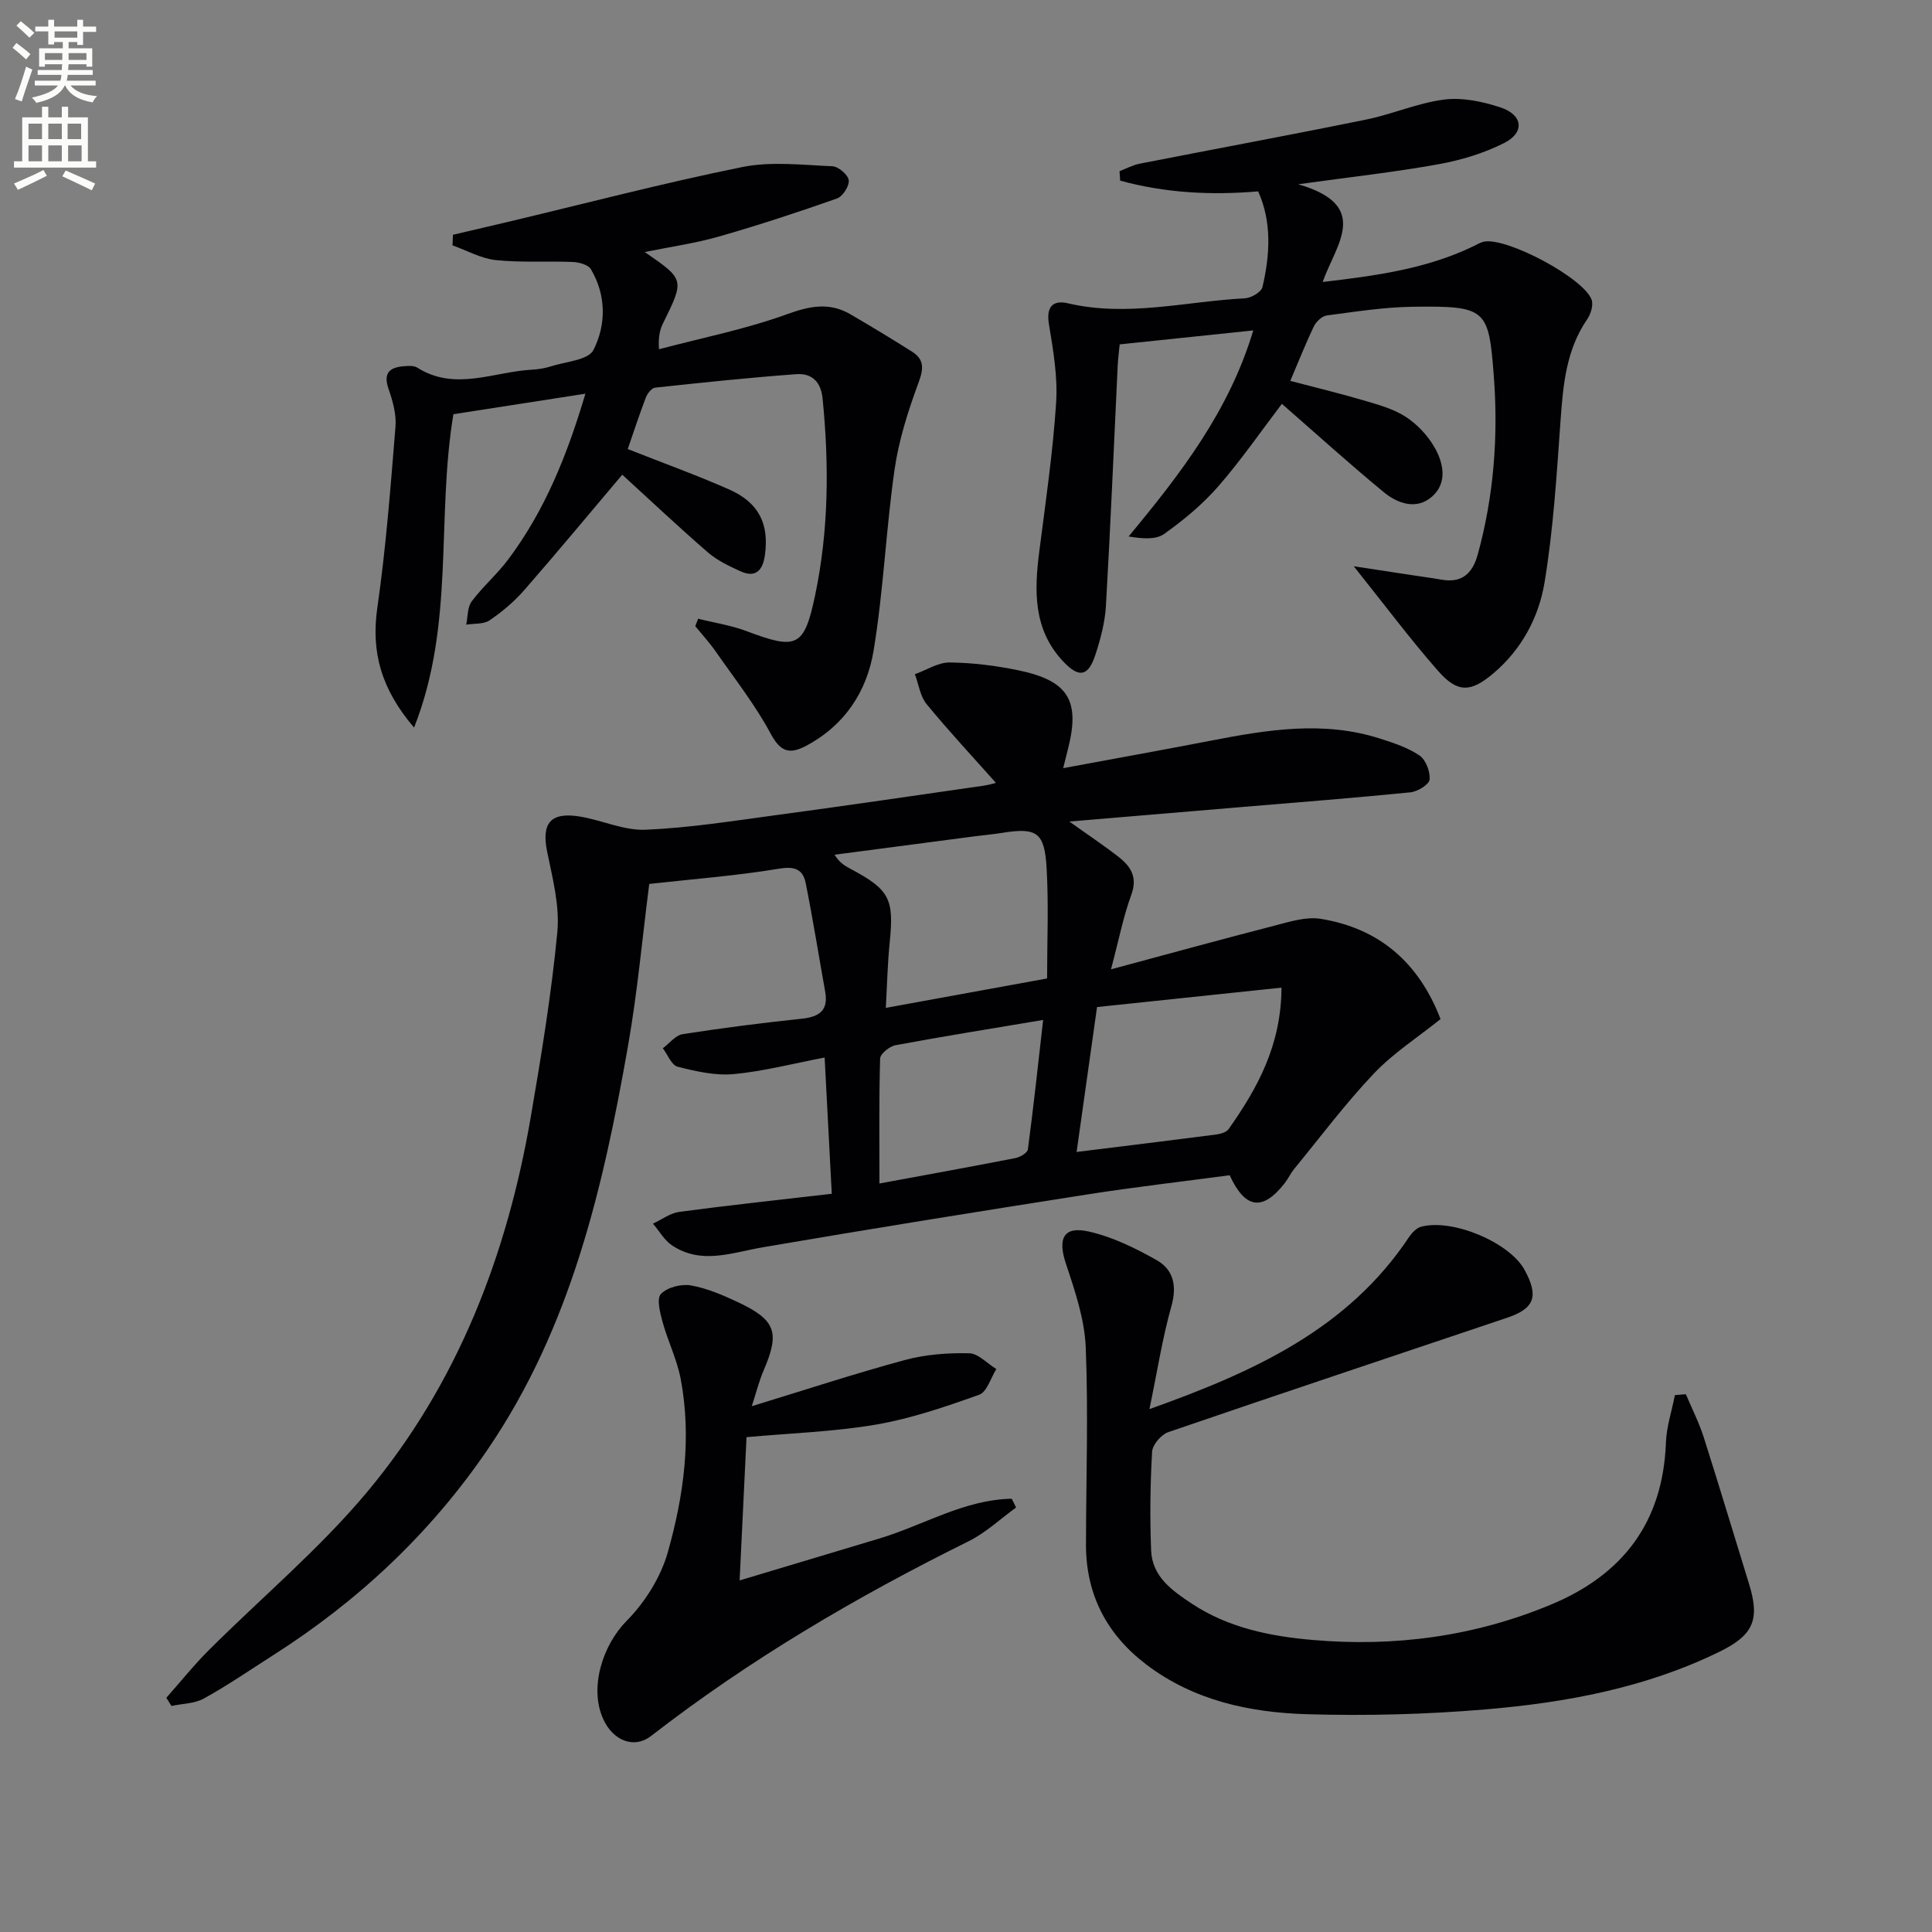 <svg enable-background="new 0 0 400 400" viewBox="0 0 400 400" xmlns="http://www.w3.org/2000/svg"><rect x="0" y="0" width="400" height="400" fill="#808080" stroke="none"/><path d="m2.6 9.9.8-1c.9.7 1.9 1.4 2.9 2.3l-.9 1.1c-1.1-1-2-1.8-2.8-2.4zm.5 10.6c.9-2.1 1.6-4.3 2.3-6.7.4.2.8.4 1.3.6-.7 2.1-1.5 4.3-2.2 6.6zm.3-15.2.9-.9c1 .8 2 1.6 2.8 2.4l-1 1c-.9-.9-1.8-1.7-2.7-2.5zm12.6-1.2h1.2v1.4h2.7v1.1h-2.7v2.7h-1.2v-.6h-1.8v1.3h4.9v3.8h-1.2v-.5h-3.7c0 .4-.1.9-.1 1.2h5.1v1h-5.2c0 .5-.1.9-.2 1.2h6v1h-5.2c1.1 1.3 2.9 2 5.5 2.2-.4.4-.7.8-.9 1.3-2.9-.5-4.8-1.6-5.7-3.5h-.1c-.8 1.7-2.7 2.9-5.9 3.6-.2-.4-.6-.8-.9-1.1 2.8-.6 4.6-1.4 5.4-2.5h-4.8v-1h5.3c.1-.3.2-.7.2-1.2h-4.9v-1h5c0-.4 0-.8.1-1.2h-3.6v.5h-1.2v-3.8h4.9v-1.3h-1.8v.5h-1.2v-2.7h-2.7v-1h2.7v-1.4h1.2v1.4h4.8zm-6.7 8.3h3.6c0-.4 0-.9 0-1.4h-3.6zm1.9-4.6h4.8v-1.3h-4.7v1.3zm6.7 3.2h-3.7v1.4h3.7z" fill="#fbfcfa"/><path d="m8.7 22.1h1.3v2.2h2.8v-2.2h1.3v2.2h4.1v9.1h1.7v1.3h-17v-1.3h1.7v-9.1h4.1zm.3 13.1.7 1.2c-1.8.9-3.8 1.9-6 2.9-.2-.4-.5-.8-.8-1.3 2.3-1 4.4-1.9 6.1-2.8zm-3.1-6.4h2.8v-3.2h-2.8zm0 4.6h2.8v-3.3h-2.8zm4.1-4.6h2.8v-3.2h-2.8zm0 4.6h2.8v-3.3h-2.8zm3.6 1.9c2.1.9 4.1 1.8 6.1 2.7l-.7 1.4c-2.2-1.1-4.2-2-6.1-2.9zm3.2-9.7h-2.8v3.2h2.8zm-2.7 7.8h2.8v-3.3h-2.8z" fill="#fbfcfa"/><g fill="#010104"><path d="m206.19 162.08c-4.71-5.3-9.7-10.65-14.34-16.29-1.34-1.63-1.65-4.11-2.43-6.2 2.4-.86 4.81-2.46 7.2-2.43 4.78.05 9.63.66 14.32 1.64 10.31 2.16 12.74 6.31 10.15 16.36-.28 1.07-.54 2.14-.97 3.88 10.57-1.96 20.63-3.77 30.66-5.71 11.64-2.25 23.27-4.16 34.95-.41 2.82.91 5.76 1.86 8.16 3.5 1.31.89 2.25 3.35 2.09 4.98-.11 1.04-2.48 2.49-3.95 2.64-11.56 1.16-23.15 2.06-34.73 3.03-11.51.97-23.01 1.94-35.9 3.02 4.26 3.05 7.39 5.11 10.31 7.42 2.45 1.94 3.83 4.16 2.52 7.73-1.65 4.49-2.56 9.24-4.21 15.45 11.79-3.17 22.81-6.2 33.87-9.05 3.1-.8 6.49-1.89 9.51-1.41 12.15 1.95 20.35 9.06 24.85 20.76-4.67 3.75-9.76 7.02-13.81 11.28-5.91 6.23-11.09 13.15-16.54 19.81-.73.89-1.21 1.99-1.93 2.9-4.53 5.79-8.16 5.36-11.38-1.66-9.71 1.3-19.57 2.43-29.36 3.96-22.46 3.52-44.91 7.12-67.32 10.96-6.38 1.09-12.67 3.67-18.78-.4-1.6-1.07-2.64-2.98-3.94-4.5 1.82-.84 3.57-2.18 5.47-2.44 10.32-1.37 20.67-2.48 31.55-3.74-.51-9.79-.99-18.86-1.48-28.21-6.5 1.24-12.61 2.85-18.81 3.43-3.81.36-7.83-.57-11.61-1.52-1.27-.32-2.07-2.5-3.08-3.83 1.37-1.01 2.63-2.69 4.11-2.92 8.2-1.28 16.44-2.33 24.7-3.2 3.65-.39 5.5-1.75 4.8-5.63-1.34-7.48-2.54-15-4.03-22.45-.56-2.81-2.23-3.53-5.5-2.98-8.82 1.47-17.78 2.14-26.89 3.16-1.41 10.95-2.43 22.34-4.4 33.56-5.16 29.38-11.84 58.27-29.06 83.53-11.82 17.34-26.75 31.33-44.37 42.57-4.76 3.04-9.43 6.25-14.36 8.98-1.93 1.07-4.47 1.06-6.73 1.55-.35-.56-.7-1.13-1.06-1.69 2.89-3.26 5.61-6.68 8.69-9.76 10.93-10.92 22.9-20.94 32.78-32.73 18.76-22.4 29.03-49 33.96-77.65 2.19-12.74 4.29-25.52 5.52-38.37.52-5.45-.99-11.18-2.11-16.67-1.2-5.88.67-8.28 6.8-7.27 4.56.75 9.09 2.92 13.57 2.73 9.1-.39 18.16-1.83 27.2-3.05 14.32-1.93 28.61-4.03 42.91-6.09 1.27-.2 2.52-.59 2.43-.57zm10.6 40.5c0-7.71.34-15.3-.1-22.85-.43-7.49-2.05-8.44-9.32-7.28-1.8.29-3.61.45-5.42.68-9.73 1.27-19.45 2.55-29.17 3.83 1.09 1.74 2.21 2.33 3.32 2.93 8.1 4.32 9.02 6.2 8.1 15.25-.44 4.32-.53 8.67-.8 13.53 11.35-2.07 21.74-3.97 33.39-6.09zm10.34 5.92c-1.43 10.14-2.84 20.17-4.23 30 10.19-1.26 19.55-2.4 28.9-3.61.9-.12 2.1-.46 2.57-1.12 5.96-8.45 10.89-17.32 10.95-29.29-12.86 1.35-25.3 2.66-38.19 4.02zm-45.05 36.53c10-1.85 19.11-3.49 28.18-5.27.96-.19 2.46-1.08 2.55-1.79 1.17-8.8 2.12-17.62 3.16-26.8-10.72 1.8-20.67 3.39-30.57 5.23-1.24.23-3.15 1.78-3.18 2.76-.25 8.44-.14 16.89-.14 25.87z"/><path d="m260.49 39.62c-9.91.85-19.36.3-28.57-2.22-.04-.65-.08-1.31-.13-1.96 1.39-.53 2.73-1.27 4.17-1.55 15.61-3.06 31.26-5.95 46.86-9.13 5.47-1.11 10.73-3.46 16.22-4.15 3.77-.47 7.94.42 11.62 1.63 4.67 1.54 5.07 5.21.74 7.38-4.2 2.12-8.91 3.54-13.56 4.38-8.93 1.62-17.97 2.61-29.06 4.15 15.27 4.41 7.73 12.55 5.07 20.23 11.15-1.3 21.58-2.74 31.27-7.43.73-.35 1.47-.82 2.25-.94 4.83-.78 20.49 7.55 22.15 12.03.41 1.11-.16 2.97-.91 4.06-4.35 6.34-4.98 13.53-5.51 20.9-.8 11.23-1.49 22.52-3.32 33.61-1.19 7.2-4.75 13.86-10.58 18.79-4.73 4-7.43 4.1-11.5-.54-5.76-6.57-11-13.59-17.42-21.62 5.05.77 8.86 1.35 12.67 1.93 1.8.27 3.62.51 5.41.83 4.26.77 6.48-1.19 7.59-5.19 3.35-12.16 4.28-24.6 3.32-37.06-1.06-13.78-1.51-14.44-16.74-14.24-5.95.08-11.9 1.02-17.81 1.8-.99.13-2.21 1.25-2.68 2.23-1.72 3.57-3.17 7.27-4.9 11.32 4.98 1.31 10.07 2.53 15.1 4.01 3.01.89 6.18 1.74 8.76 3.4 2.4 1.55 4.59 3.88 6.01 6.36 1.86 3.24 2.69 7.33-.48 10.15-3.22 2.87-7.15 1.51-10.07-.91-7.18-5.92-14.08-12.17-21.06-18.26-4.29 5.63-8.42 11.64-13.18 17.1-3.25 3.72-7.16 6.97-11.2 9.84-1.75 1.24-4.56.98-7.35.52 10.79-13.02 20.77-25.91 25.81-42.66-9.5.99-18.35 1.92-27.66 2.89-.15 1.52-.34 2.94-.41 4.36-.8 16.6-1.48 33.2-2.44 49.78-.2 3.43-1.12 6.89-2.2 10.18-1.47 4.47-3.4 4.75-6.58 1.4-6.32-6.66-6.07-14.69-5-22.99 1.31-10.2 2.8-20.4 3.47-30.65.35-5.39-.61-10.93-1.5-16.31-.6-3.63.92-4.98 3.92-4.28 12.34 2.9 24.46-.39 36.66-1.03 1.3-.07 3.4-1.29 3.64-2.32 1.55-6.68 1.98-13.41-.89-19.82z"/><path d="m129.97 92.97c7.15 2.83 14.15 5.35 20.93 8.34 6.2 2.73 8.38 7.14 7.46 13.66-.42 3.02-1.85 4.77-5.04 3.31-2.38-1.08-4.85-2.25-6.79-3.94-6.14-5.32-12.06-10.91-17.7-16.06-6.8 8.04-13.46 16.08-20.32 23.93-2.06 2.36-4.54 4.45-7.14 6.22-1.25.85-3.21.63-4.85.9.35-1.62.23-3.59 1.13-4.8 2.28-3.06 5.24-5.6 7.53-8.65 7.58-10.09 12.23-21.58 16.02-34.37-9.71 1.51-18.79 2.92-27.33 4.25-3.58 21.58.34 43.44-8.14 64.88-6.79-7.95-8.93-15.59-7.61-24.8 1.79-12.42 2.74-24.97 3.76-37.49.21-2.55-.56-5.31-1.42-7.78-1.25-3.57.41-4.58 3.45-4.77.82-.05 1.82-.1 2.45.3 7.83 4.96 15.81.88 23.72.44 1.31-.07 2.66-.27 3.91-.67 3.09-1 7.8-1.3 8.87-3.4 2.66-5.23 2.68-11.32-.52-16.73-.55-.93-2.43-1.44-3.73-1.5-5.32-.22-10.69.16-15.96-.39-3.06-.32-5.98-1.99-8.96-3.05.03-.73.06-1.46.09-2.19 3.67-.86 7.34-1.71 11.01-2.58 16.28-3.87 32.48-8.12 48.86-11.44 6-1.22 12.45-.43 18.68-.17 1.24.05 3.24 1.75 3.39 2.89.16 1.17-1.24 3.36-2.42 3.78-8.08 2.85-16.24 5.53-24.48 7.89-4.87 1.39-9.93 2.1-15.33 3.2 8.26 5.7 8.24 5.69 3.83 14.66-.64 1.29-1.06 2.69-.89 5.47 8.86-2.35 17.92-4.14 26.5-7.25 4.77-1.73 8.82-2.53 13.2.04 4.28 2.51 8.54 5.07 12.73 7.73 2.54 1.62 2.37 3.54 1.31 6.4-2.15 5.82-4.08 11.87-4.96 17.99-1.79 12.47-2.29 25.13-4.35 37.54-1.39 8.4-5.99 15.44-13.97 19.66-3.47 1.83-5.32 1.24-7.35-2.56-3.19-5.94-7.43-11.33-11.3-16.89-1.3-1.87-2.85-3.56-4.29-5.33.2-.51.39-1.02.59-1.54 3.34.84 6.8 1.35 10 2.56 10.44 3.94 11.96 3.35 14.22-7.41 2.83-13.46 2.91-27.06 1.55-40.72-.35-3.57-2.3-5.3-5.48-5.06-9.75.72-19.48 1.74-29.21 2.79-.71.08-1.58 1.21-1.9 2.03-1.36 3.55-2.53 7.16-3.75 10.68z"/><path d="m349.04 288.66c1.25 2.97 2.72 5.86 3.7 8.91 3.22 10.1 6.25 20.26 9.39 30.39 2.27 7.35.91 10.57-6.1 14-15.31 7.5-31.81 10.55-48.55 11.96-12.23 1.03-24.58 1.35-36.85.99-11.87-.35-23.46-2.82-33.28-10.27-8.18-6.21-12.52-14.47-12.51-24.83.02-13.62.5-27.26-.05-40.86-.24-5.81-2.22-11.67-4.09-17.27-1.75-5.25-.55-7.9 4.74-6.7 4.88 1.1 9.61 3.42 14.02 5.91 3.47 1.96 4.26 5.29 3.07 9.53-1.87 6.62-2.92 13.48-4.55 21.32 21.9-7.79 41.16-16.69 53.76-35.64.59-.88 1.53-1.86 2.49-2.12 6.53-1.74 18.33 3.27 21.42 8.94 2.96 5.45 2.09 7.98-3.6 9.9-23.4 7.89-46.84 15.68-70.2 23.7-1.45.5-3.23 2.6-3.32 4.05-.39 6.8-.47 13.64-.2 20.45.22 5.43 4.38 8.32 8.45 11.02 7.58 5 16.24 6.74 25.03 7.5 16.96 1.47 33.47-.73 49.29-7.32 14.94-6.22 23.19-17.08 23.81-33.52.12-3.31 1.22-6.57 1.86-9.86.75-.06 1.51-.12 2.27-.18z"/><path d="m155.65 291.14c11.12-3.4 21.34-6.76 31.72-9.57 4.26-1.15 8.86-1.49 13.28-1.39 1.9.04 3.75 2.12 5.63 3.27-1.16 1.84-1.95 4.75-3.56 5.32-6.96 2.48-14.06 4.92-21.31 6.17-8.77 1.5-17.76 1.78-26.85 2.61-.46 9.59-.92 19.14-1.43 29.66 10.02-3 19.51-5.84 29-8.7 9.11-2.75 17.55-8.05 27.34-8.21.3.6.6 1.2.9 1.81-3.26 2.36-6.27 5.23-9.83 6.99-23.15 11.46-45.32 24.47-65.76 40.33-3.44 2.67-7.8 1.03-9.86-3.45-3.02-6.55-.11-15.42 4.82-20.4 3.79-3.83 7.04-9 8.51-14.16 3.31-11.67 4.98-23.77 2.68-35.93-.76-4.01-2.65-7.79-3.74-11.75-.53-1.92-1.28-4.85-.36-5.83 1.31-1.38 4.21-2.13 6.2-1.78 3.37.59 6.67 2.02 9.81 3.5 7.78 3.67 8.62 6.23 5.32 13.97-.98 2.23-1.57 4.64-2.51 7.54z"/></g></svg>